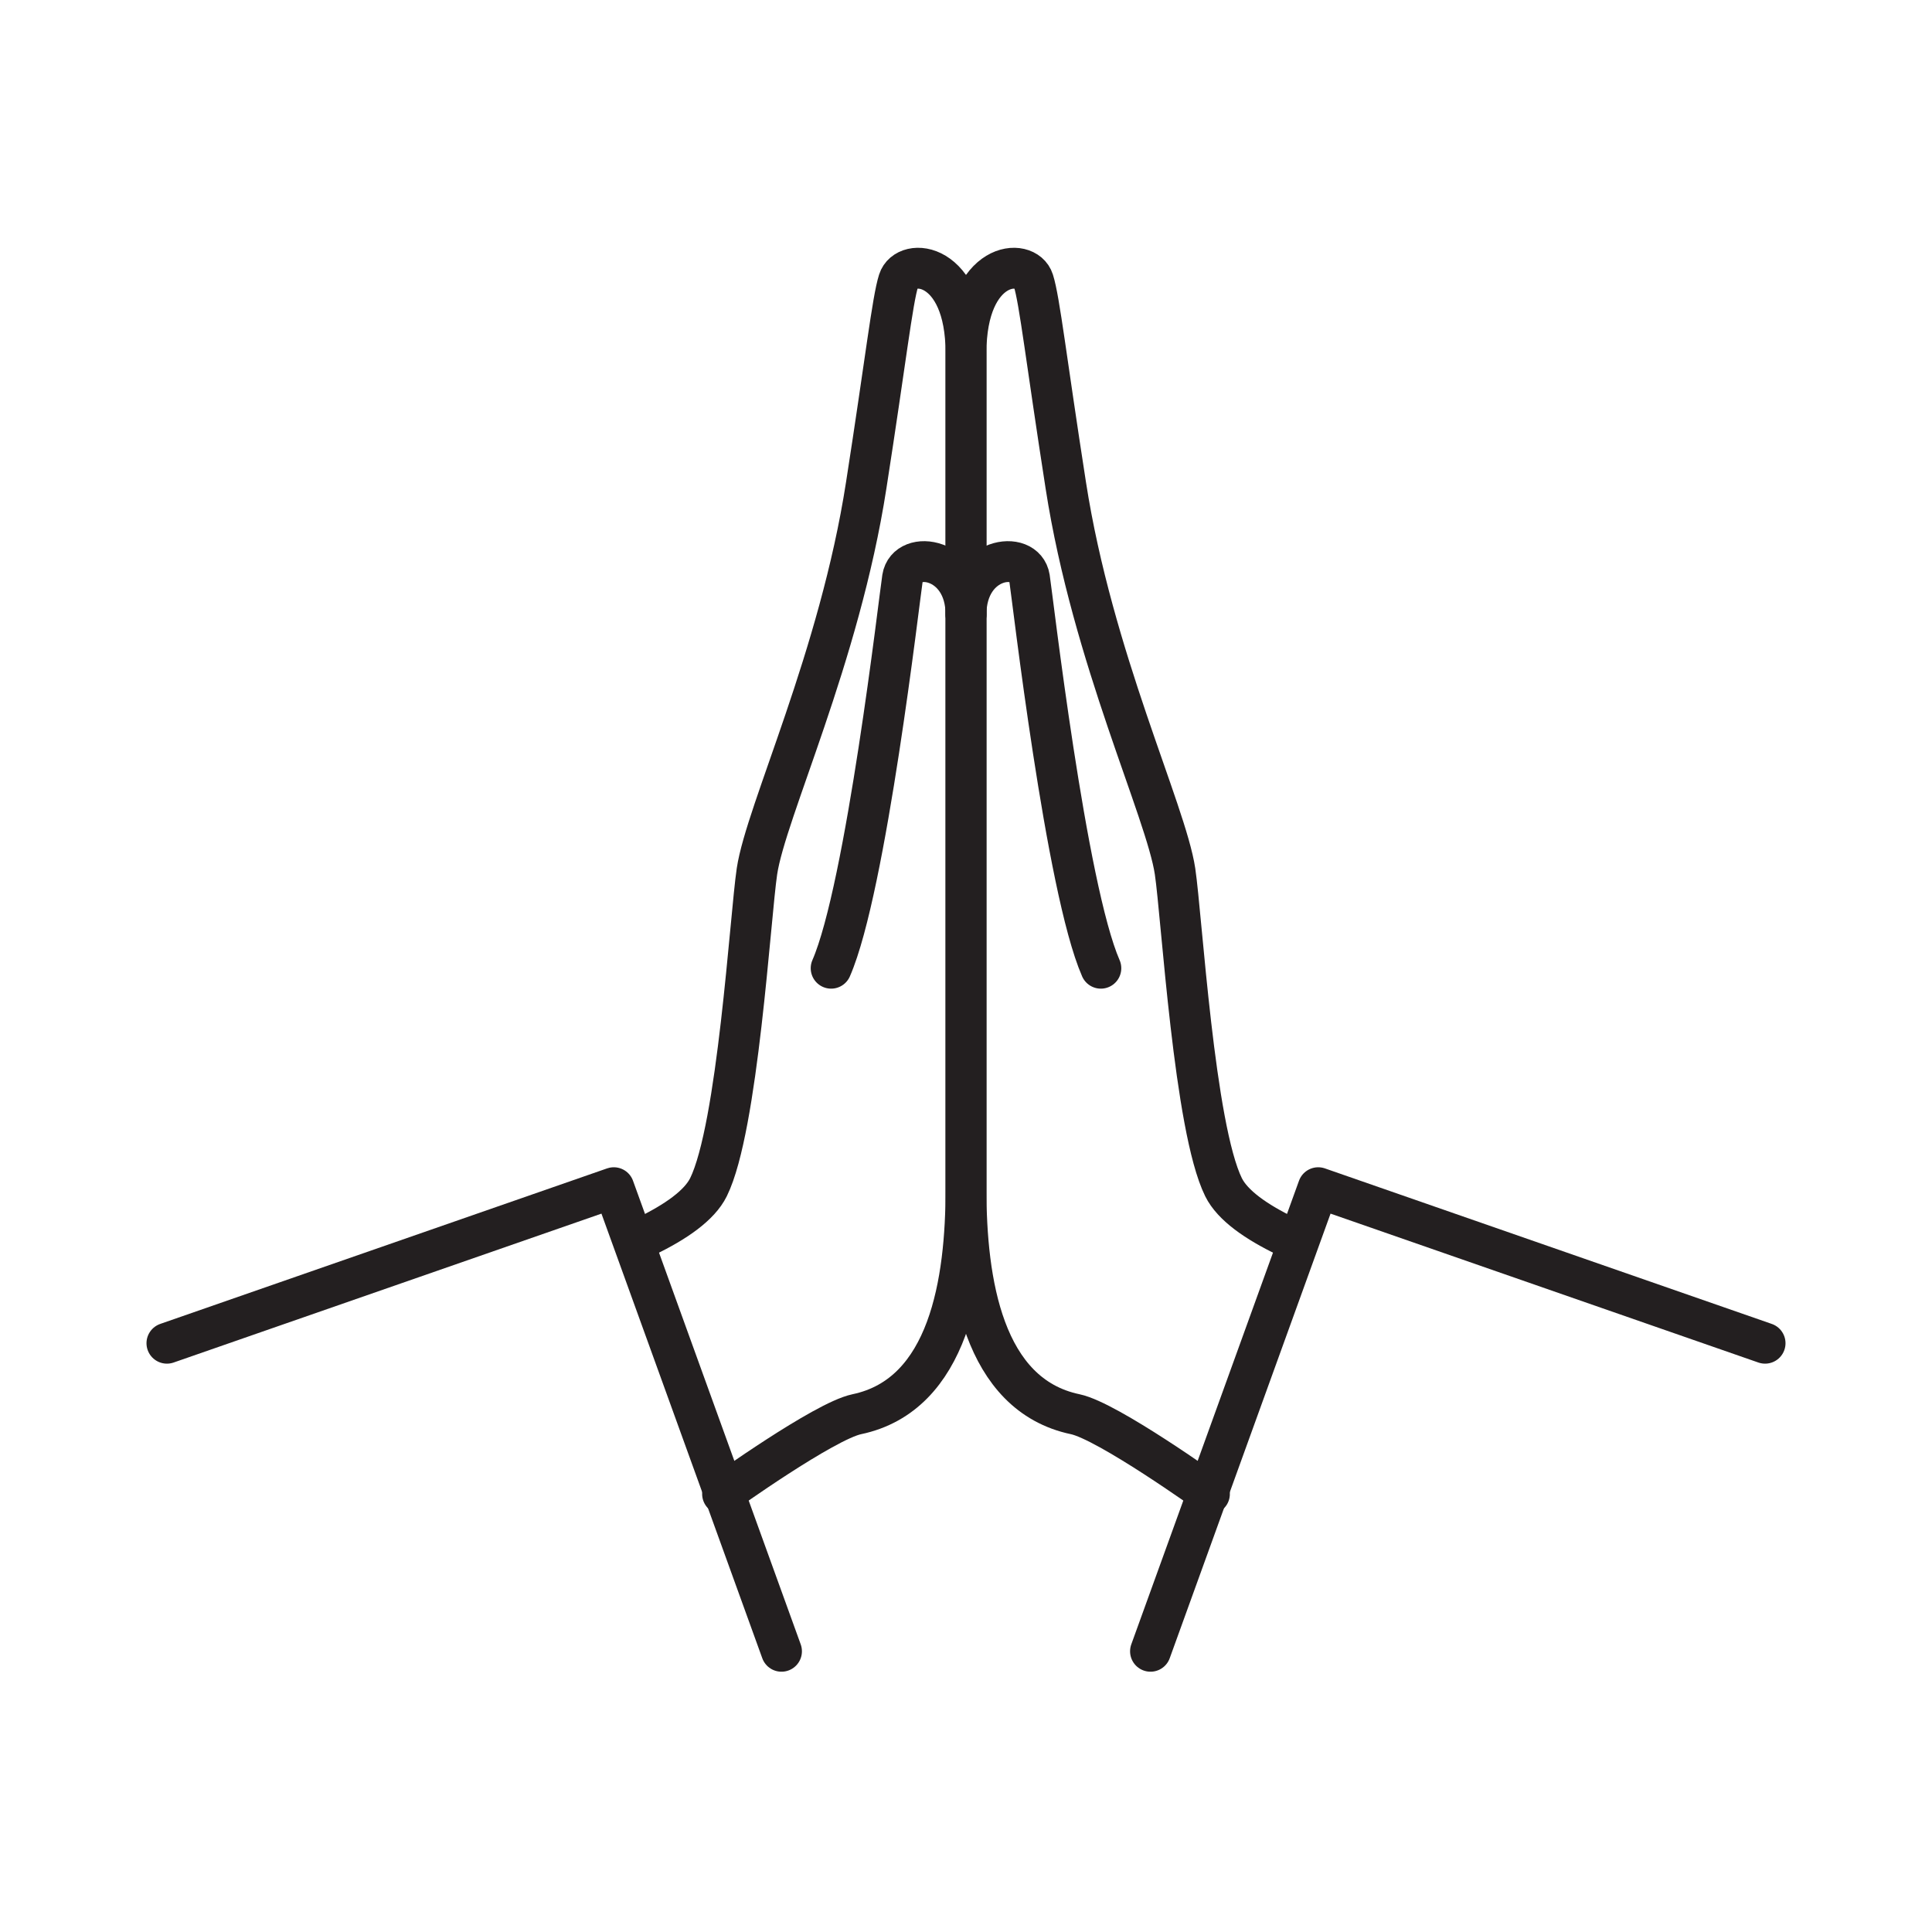 <?xml version="1.0" encoding="UTF-8"?><svg id="Layer_1" xmlns="http://www.w3.org/2000/svg" viewBox="0 0 200 200"><defs><style>.cls-1{fill:none;stroke:#231f20;stroke-linecap:round;stroke-linejoin:round;stroke-width:4.23px;}</style></defs><path class="cls-1" d="M66.83,128c3.13-1.51,5.58-3.22,6.51-5.1,3.04-6.16,4.32-28.01,5.02-32.7.93-6.22,8.54-22.09,11.31-39.96,2.02-12.96,2.71-19.17,3.35-21.18.79-2.51,6.98-2.04,6.98,7.49v86.54c0,9.53-1.73,21.3-11.31,23.31-3.37.71-13.89,8.25-13.89,8.25"/><path class="cls-1" d="M100,63.62c0-5.96-6.1-6.79-6.57-3.8-.32,2.04-3.77,32.12-7.39,40.41"/><polyline class="cls-1" points="17.28 139.05 63.54 122.95 80.9 170.94"/><path class="cls-1" d="M133.17,128c-3.13-1.51-5.58-3.22-6.51-5.1-3.04-6.16-4.32-28.01-5.02-32.7-.93-6.22-8.54-22.09-11.31-39.96-2.02-12.96-2.71-19.17-3.35-21.18-.79-2.51-6.98-2.04-6.98,7.49v86.54c0,9.53,1.73,21.3,11.31,23.31,3.37.71,13.89,8.25,13.89,8.25"/><path class="cls-1" d="M100,63.62c0-5.96,6.1-6.79,6.57-3.8.32,2.04,3.77,32.12,7.39,40.41"/><polyline class="cls-1" points="182.72 139.05 136.46 122.95 119.1 170.94"/></svg>